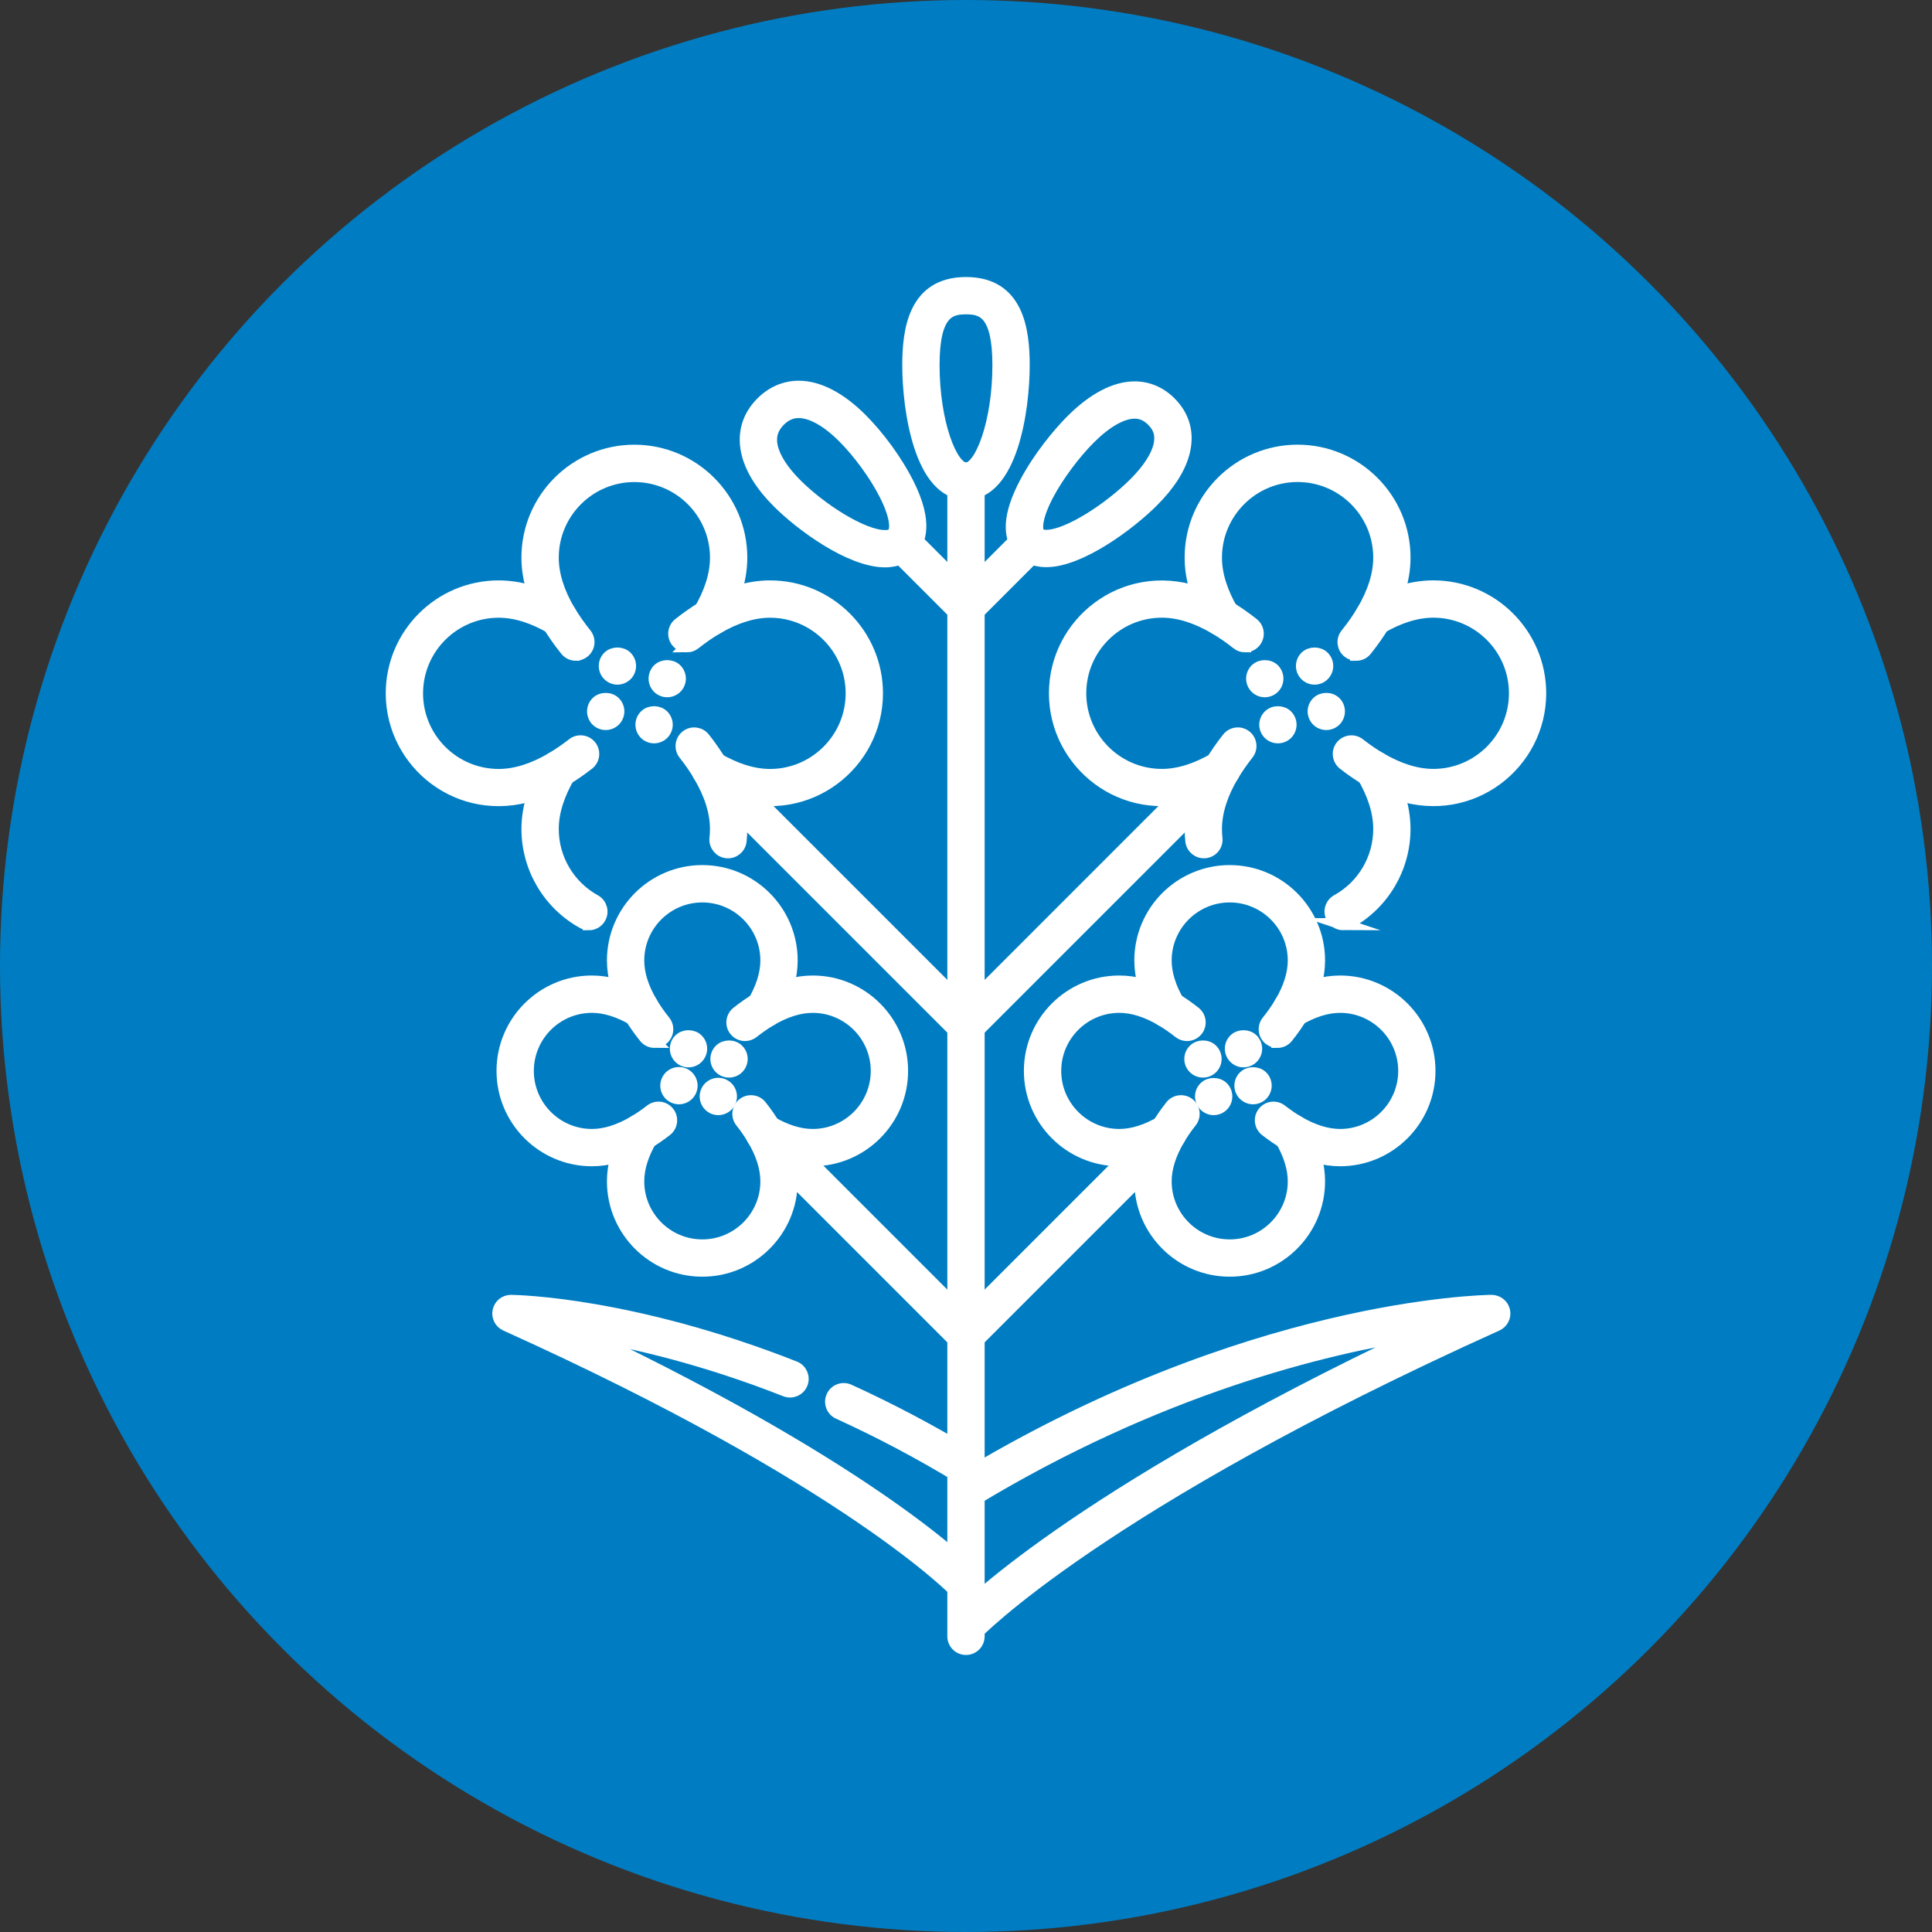 <svg xmlns="http://www.w3.org/2000/svg" id="Layer_1" viewBox="0 0 80 80"><rect x="0" y="0" width="80" height="80" fill="#333333" stroke="none"/><circle cx="40" cy="40" r="40" fill="#007dc2"></circle><g><g><path d="M24.382,38.269c-.085,0-.172-.021-.252-.065-1.411-.78-2.288-2.266-2.288-3.876,0-.465.079-.942.235-1.427-3.03.975-5.854-1.286-5.854-4.192,0-2.441,1.985-4.426,4.426-4.426.465,0,.942.078,1.427.234-.156-.485-.235-.962-.235-1.427,0-2.441,1.986-4.426,4.426-4.426s4.427,1.985,4.427,4.426c0,.466-.079.943-.235,1.427.485-.156.962-.234,1.427-.234,2.441,0,4.426,1.986,4.426,4.426,0,2.906-2.825,5.166-5.854,4.192.156.485.235.962.235,1.427,0,.167-.009.335-.028.499-.032.287-.291.492-.577.461-.287-.033-.493-.29-.461-.577.014-.126.021-.254.021-.382,0-.693-.233-1.439-.695-2.217-.122-.206-.089-.467.08-.636.169-.169.43-.202.636-.08.778.461,1.524.695,2.217.695,1.864,0,3.381-1.517,3.381-3.381s-1.518-3.381-3.381-3.381c-.693,0-1.439.233-2.216.695-.206.122-.468.089-.636-.08-.169-.169-.202-.43-.08-.635.461-.778.695-1.524.695-2.217,0-1.864-1.516-3.381-3.381-3.381s-3.381,1.517-3.381,3.381c0,.693.234,1.439.695,2.217.122.205.089.467-.08.635-.169.169-.43.202-.636.08-.777-.462-1.523-.695-2.217-.695-1.865,0-3.381,1.516-3.381,3.381s1.517,3.381,3.381,3.381c.693,0,1.439-.234,2.217-.695.205-.122.467-.089.636.08.169.169.202.43.08.636-.461.778-.695,1.524-.695,2.217,0,1.231.67,2.366,1.749,2.962.252.14.344.458.204.71-.095.172-.274.27-.458.27Z" fill="#fff" stroke="#fff" stroke-miterlimit="10" stroke-width=".5"></path><path d="M23.844,27.111c-.153,0-.304-.067-.407-.196-.289-.359-.542-.721-.753-1.078-.147-.248-.064-.568.183-.716.248-.147.569-.065.716.183.186.314.411.635.669.956.181.224.145.553-.08.734-.097.077-.212.115-.327.115Z" fill="#fff" stroke="#fff" stroke-miterlimit="10" stroke-width=".5"></path><path d="M23.134,32.366c-.178,0-.352-.091-.45-.256-.147-.248-.065-.568.183-.716.281-.167.567-.364.852-.586.227-.178.556-.137.734.09.177.227.137.556-.09.733-.319.249-.643.472-.962.661-.084.05-.175.073-.266.073Z" fill="#fff" stroke="#fff" stroke-miterlimit="10" stroke-width=".5"></path><path d="M29.405,32.366c-.179,0-.352-.091-.45-.256-.175-.294-.383-.595-.619-.893-.179-.226-.14-.555.086-.734.226-.178.555-.14.734.087.265.335.5.674.698,1.008.147.248.065.569-.183.716-.084.05-.175.073-.266.073Z" fill="#fff" stroke="#fff" stroke-miterlimit="10" stroke-width=".5"></path><path d="M28.442,26.763c-.154,0-.307-.068-.41-.198-.179-.226-.141-.555.085-.734.34-.269.683-.507,1.021-.708.248-.147.568-.065.716.183.147.248.065.568-.183.716-.298.176-.602.387-.906.628-.096.076-.21.114-.324.114Z" fill="#fff" stroke="#fff" stroke-miterlimit="10" stroke-width=".5"></path><path d="M25.566,28.1c-.138,0-.272-.057-.369-.154-.099-.097-.153-.232-.153-.369,0-.138.055-.273.153-.37.195-.194.544-.194.739,0,.098.097.152.233.152.37,0,.137-.055.272-.152.369-.099.097-.232.154-.37.154Z" fill="#fff" stroke="#fff" stroke-miterlimit="10" stroke-width=".5"></path><path d="M25.081,29.979c-.139,0-.273-.055-.37-.152-.097-.098-.152-.233-.152-.37,0-.138.056-.272.152-.369.194-.194.545-.196.739,0,.097.097.154.231.154.369,0,.137-.057.272-.154.37-.097.097-.231.152-.369.152Z" fill="#fff" stroke="#fff" stroke-miterlimit="10" stroke-width=".5"></path><path d="M27.628,28.622c-.137,0-.273-.056-.37-.152-.097-.099-.152-.234-.152-.37,0-.138.055-.272.152-.371.194-.194.545-.194.739,0,.097.099.154.233.154.371,0,.137-.057.271-.154.37-.097.096-.231.152-.369.152Z" fill="#fff" stroke="#fff" stroke-miterlimit="10" stroke-width=".5"></path><path d="M27.084,30.53c-.137,0-.273-.055-.37-.152-.097-.098-.152-.233-.152-.37s.055-.272.152-.369c.195-.196.545-.196.739,0,.097.097.154.231.154.369s-.057.272-.154.37c-.097.096-.232.152-.369.152Z" fill="#fff" stroke="#fff" stroke-miterlimit="10" stroke-width=".5"></path></g><path d="M40,20.446c-1.89,0-2.389-3.483-2.389-5.324,0-1.46.248-3.401,2.389-3.401s2.388,1.94,2.388,3.401c0,1.841-.499,5.324-2.388,5.324ZM40,12.766c-.68,0-1.344.182-1.344,2.356,0,2.37.735,4.279,1.344,4.279.608,0,1.343-1.909,1.343-4.279,0-2.174-.663-2.356-1.343-2.356Z" fill="#fff" stroke="#fff" stroke-miterlimit="10" stroke-width=".5"></path><path d="M36.649,23.243c-1.442,0-3.479-1.499-4.424-2.445-.713-.712-1.147-1.419-1.291-2.101-.162-.765.048-1.465.606-2.023.431-.431.961-.659,1.534-.659.816,0,1.712.464,2.591,1.343.733.733,1.47,1.75,1.926,2.655.817,1.621.515,2.433.118,2.83-.182.183-.515.4-1.06.4ZM33.074,17.06c-.297,0-.557.115-.795.353-.305.305-.411.654-.323,1.068.1.475.449,1.02,1.008,1.579,1.033,1.033,2.76,2.139,3.685,2.139.151,0,.259-.032.322-.094.154-.154.166-.671-.312-1.621-.403-.8-1.083-1.736-1.732-2.385-.669-.669-1.326-1.038-1.852-1.038Z" fill="#fff" stroke="#fff" stroke-miterlimit="10" stroke-width=".5"></path><path d="M43.322,23.235h0c-.528,0-.853-.213-1.031-.392-.577-.577-.522-1.529.162-2.832.554-1.053,1.36-2.037,1.929-2.606.892-.892,1.791-1.363,2.602-1.363.552,0,1.063.218,1.476.632.557.557.752,1.26.563,2.032-.16.66-.596,1.348-1.294,2.046-.96.96-3.005,2.483-4.407,2.483ZM46.984,17.086c-.519,0-1.181.376-1.863,1.057-.647.647-1.332,1.571-1.743,2.354-.465.885-.51,1.444-.348,1.606.021.021.086.086.292.086.892,0,2.616-1.125,3.668-2.177.552-.553.904-1.09,1.017-1.554.102-.416.011-.749-.287-1.046-.219-.219-.46-.326-.737-.326Z" fill="#fff" stroke="#fff" stroke-miterlimit="10" stroke-width=".5"></path><path d="M40,68.279c-.288,0-.523-.234-.523-.522V19.923c0-.288.234-.522.523-.522.288,0,.522.234.522.522v47.834c0,.288-.234.522-.522.522Z" fill="#fff" stroke="#fff" stroke-miterlimit="10" stroke-width=".5"></path><path d="M40,25.656c-.139,0-.272-.055-.37-.153l-2.66-2.66.739-.739,2.291,2.291,2.29-2.291.739.739-2.66,2.66c-.098.098-.231.153-.369.153Z" fill="#fff" stroke="#fff" stroke-miterlimit="10" stroke-width=".5"></path><g><path d="M55.618,38.269c-.184,0-.362-.098-.458-.27-.139-.253-.048-.57.204-.71,1.079-.596,1.749-1.731,1.749-2.962,0-.693-.234-1.439-.695-2.217-.122-.206-.089-.467.08-.636.169-.169.431-.202.636-.08.778.461,1.524.695,2.217.695,1.864,0,3.381-1.517,3.381-3.381s-1.517-3.381-3.381-3.381c-.693,0-1.439.233-2.217.695-.206.122-.467.089-.636-.08-.169-.169-.202-.43-.08-.635.461-.778.695-1.524.695-2.217,0-1.864-1.517-3.381-3.382-3.381s-3.382,1.517-3.382,3.381c0,.693.234,1.439.695,2.217.121.205.089.467-.08.635-.169.169-.43.202-.636.08-.778-.462-1.524-.695-2.217-.695-1.864,0-3.381,1.516-3.381,3.381s1.517,3.381,3.381,3.381c.693,0,1.438-.234,2.217-.695.206-.122.467-.089.636.08.169.169.201.43.08.636-.461.778-.695,1.524-.695,2.217,0,.128.007.257.021.383.033.287-.174.545-.461.577-.288.031-.545-.174-.578-.461-.018-.164-.028-.332-.028-.499,0-.465.079-.942.235-1.427-3.029.975-5.854-1.286-5.854-4.192s2.825-5.166,5.854-4.192c-.156-.485-.235-.962-.235-1.427,0-2.441,1.986-4.426,4.427-4.426s4.427,1.985,4.427,4.426c0,.466-.079.943-.235,1.427.485-.156.962-.234,1.427-.234,2.441,0,4.426,1.986,4.426,4.426,0,2.906-2.824,5.166-5.854,4.192.156.485.235.962.235,1.427,0,1.611-.877,3.096-2.288,3.876-.08.044-.167.065-.253.065Z" fill="#fff" stroke="#fff" stroke-miterlimit="10" stroke-width=".5"></path><path d="M56.156,27.111c-.115,0-.23-.037-.327-.115-.225-.181-.261-.51-.08-.734.258-.32.483-.642.669-.956.147-.248.468-.33.716-.183.248.148.33.468.183.717-.212.356-.465.719-.753,1.077-.103.129-.255.196-.408.196Z" fill="#fff" stroke="#fff" stroke-miterlimit="10" stroke-width=".5"></path><path d="M56.866,32.366c-.091,0-.182-.024-.266-.073-.319-.189-.643-.411-.962-.661-.227-.178-.268-.506-.09-.733.177-.227.506-.267.733-.09.284.222.571.419.852.586.248.147.33.468.183.716-.098.165-.272.256-.45.256Z" fill="#fff" stroke="#fff" stroke-miterlimit="10" stroke-width=".5"></path><path d="M50.595,32.366c-.091,0-.182-.024-.266-.073-.248-.146-.33-.467-.182-.716.198-.334.433-.673.698-1.008.179-.227.508-.265.734-.087.227.179.265.508.086.734-.236.299-.444.599-.619.893-.098.165-.272.256-.45.256Z" fill="#fff" stroke="#fff" stroke-miterlimit="10" stroke-width=".5"></path><path d="M51.557,26.763c-.114,0-.228-.037-.324-.114-.303-.24-.608-.452-.905-.628-.248-.147-.33-.468-.182-.716.147-.248.468-.33.715-.183.338.201.681.439,1.021.708.226.179.265.508.085.734-.103.13-.256.198-.41.198Z" fill="#fff" stroke="#fff" stroke-miterlimit="10" stroke-width=".5"></path><path d="M54.434,28.1c-.137,0-.272-.057-.37-.154-.097-.097-.152-.232-.152-.369,0-.138.056-.273.152-.37.196-.194.544-.194.739,0,.097.097.154.233.154.37,0,.137-.057.272-.154.369-.097.097-.231.154-.369.154Z" fill="#fff" stroke="#fff" stroke-miterlimit="10" stroke-width=".5"></path><path d="M54.919,29.979c-.138,0-.272-.055-.369-.152-.097-.098-.154-.233-.154-.37,0-.138.057-.272.154-.369.194-.196.545-.196.739,0,.097.097.152.231.152.369,0,.137-.055.272-.152.37-.097.097-.233.152-.37.152Z" fill="#fff" stroke="#fff" stroke-miterlimit="10" stroke-width=".5"></path><path d="M52.372,28.622c-.138,0-.272-.056-.369-.152-.097-.098-.154-.234-.154-.37,0-.138.057-.272.154-.371.194-.192.543-.194.739,0,.097.099.152.233.152.371,0,.137-.055.271-.152.37-.099.096-.233.152-.37.152Z" fill="#fff" stroke="#fff" stroke-miterlimit="10" stroke-width=".5"></path><path d="M52.916,30.53c-.138,0-.272-.055-.369-.152-.098-.098-.154-.233-.154-.37s.057-.272.154-.369c.194-.196.543-.196.739,0,.097.097.152.231.152.369s-.055.272-.152.37c-.097.096-.233.152-.37.152Z" fill="#fff" stroke="#fff" stroke-miterlimit="10" stroke-width=".5"></path></g><path d="M40,42.961c-.134,0-.268-.051-.37-.153l-10.595-10.595c-.204-.204-.204-.535,0-.739.204-.204.535-.204.739,0l10.226,10.226,10.225-10.226c.205-.204.535-.204.739,0,.204.204.204.535-0.0.739l-10.595,10.595c-.102.102-.236.153-.369.153Z" fill="#fff" stroke="#fff" stroke-miterlimit="10" stroke-width=".5"></path><g><path d="M29.081,52.615c-2.039,0-3.699-1.659-3.699-3.699,0-.333.048-.672.143-1.017-.344.096-.683.143-1.016.143-2.04,0-3.699-1.659-3.699-3.699s1.659-3.699,3.699-3.699c.333,0,.672.048,1.016.143-.095-.344-.143-.683-.143-1.016,0-2.04,1.659-3.7,3.699-3.7s3.699,1.66,3.699,3.7c0,.333-.048.672-.143,1.016.344-.095.684-.143,1.016-.143,2.04,0,3.699,1.659,3.699,3.699s-1.659,3.699-3.699,3.699c-.332,0-.672-.048-1.016-.143.095.344.143.683.143,1.017,0,2.039-1.659,3.699-3.699,3.699ZM26.529,46.373c.135,0,.269.052.37.153.169.169.202.43.08.636-.367.618-.552,1.208-.552,1.755,0,1.463,1.19,2.654,2.654,2.654s2.654-1.191,2.654-2.654c0-.547-.185-1.137-.552-1.755-.122-.206-.089-.467.079-.636.169-.169.431-.202.636-.08.618.366,1.208.552,1.754.552,1.464,0,2.654-1.191,2.654-2.654s-1.19-2.654-2.654-2.654c-.546,0-1.136.185-1.754.552-.205.122-.467.089-.636-.081-.168-.169-.201-.43-.079-.635.366-.618.552-1.208.552-1.754,0-1.464-1.19-2.654-2.654-2.654s-2.654,1.19-2.654,2.654c0,.546.185,1.136.552,1.754.122.205.089.467-.08.635-.169.169-.431.202-.636.081-.618-.367-1.208-.552-1.754-.552-1.464,0-2.654,1.19-2.654,2.654s1.191,2.654,2.654,2.654c.546,0,1.136-.186,1.754-.552.083-.049.175-.073.266-.073Z" fill="#fff" stroke="#fff" stroke-miterlimit="10" stroke-width=".5"></path><path d="M27.108,43.142c-.153,0-.304-.066-.408-.195-.237-.296-.446-.595-.621-.889-.146-.249-.065-.569.183-.716.249-.147.569-.065.716.183.149.251.329.509.536.766.181.225.145.554-.08.735-.096.077-.212.115-.327.115Z" fill="#fff" stroke="#fff" stroke-miterlimit="10" stroke-width=".5"></path><path d="M26.53,47.418c-.178,0-.352-.092-.45-.256-.146-.248-.065-.569.183-.716.224-.133.453-.291.683-.469.227-.178.556-.137.733.09.178.227.137.556-.09.734-.265.206-.531.389-.793.544-.084.05-.175.073-.266.073Z" fill="#fff" stroke="#fff" stroke-miterlimit="10" stroke-width=".5"></path><path d="M31.633,47.418c-.178,0-.352-.092-.45-.256-.139-.235-.306-.476-.496-.716-.179-.226-.141-.555.086-.734.226-.179.555-.141.733.086.219.276.412.556.576.831.147.248.065.569-.183.716-.084.05-.175.073-.266.073Z" fill="#fff" stroke="#fff" stroke-miterlimit="10" stroke-width=".5"></path><path d="M30.849,42.858c-.153,0-.306-.068-.409-.197-.179-.226-.141-.555.085-.734.28-.222.563-.419.842-.584.248-.147.569-.065.716.183.147.248.065.569-.183.716-.238.141-.482.31-.725.503-.096.076-.211.113-.324.113Z" fill="#fff" stroke="#fff" stroke-miterlimit="10" stroke-width=".5"></path><path d="M28.509,43.947c-.138,0-.273-.056-.37-.154-.097-.098-.152-.232-.152-.369,0-.138.055-.274.152-.37.194-.194.545-.194.739,0,.098.099.154.233.154.37,0,.137-.057.272-.154.369-.097.098-.231.154-.369.154Z" fill="#fff" stroke="#fff" stroke-miterlimit="10" stroke-width=".5"></path><path d="M28.114,45.477c-.138,0-.272-.057-.371-.153-.097-.097-.152-.232-.152-.369,0-.138.056-.272.152-.37.099-.097.233-.152.371-.152.137,0,.271.055.369.152.097.097.154.233.154.37,0,.137-.057.272-.154.369-.098.096-.232.153-.369.153Z" fill="#fff" stroke="#fff" stroke-miterlimit="10" stroke-width=".5"></path><path d="M30.187,44.371c-.137,0-.272-.056-.37-.153-.097-.097-.152-.232-.152-.369,0-.138.056-.272.152-.369.196-.196.545-.196.739,0,.098.097.154.231.154.369,0,.137-.057.273-.154.369-.097.098-.231.153-.369.153Z" fill="#fff" stroke="#fff" stroke-miterlimit="10" stroke-width=".5"></path><path d="M29.744,45.925c-.138,0-.274-.055-.37-.154-.097-.096-.152-.232-.152-.369,0-.138.055-.272.152-.37.099-.097.233-.152.37-.152.137,0,.271.056.368.152.099.099.154.232.154.37,0,.137-.055.272-.154.369-.098.099-.231.154-.368.154Z" fill="#fff" stroke="#fff" stroke-miterlimit="10" stroke-width=".5"></path></g><g><path d="M50.919,52.615c-2.04,0-3.699-1.659-3.699-3.699,0-.333.048-.672.143-1.017-.344.096-.683.143-1.016.143-2.04,0-3.7-1.659-3.7-3.699s1.659-3.699,3.7-3.699c.332,0,.672.048,1.016.143-.095-.344-.143-.683-.143-1.016,0-2.04,1.659-3.7,3.699-3.7s3.699,1.66,3.699,3.7c0,.333-.048.672-.143,1.016.344-.095.683-.143,1.016-.143,2.04,0,3.699,1.659,3.699,3.699s-1.659,3.699-3.699,3.699c-.333,0-.672-.048-1.016-.143.095.344.143.683.143,1.017,0,2.039-1.659,3.699-3.699,3.699ZM48.368,46.373c.135,0,.269.052.37.153.168.169.202.43.08.636-.366.618-.552,1.208-.552,1.755,0,1.463,1.19,2.654,2.654,2.654s2.654-1.191,2.654-2.654c0-.547-.186-1.137-.552-1.755-.122-.206-.089-.467.08-.636.169-.169.431-.202.636-.08.618.366,1.208.552,1.754.552,1.464,0,2.655-1.191,2.655-2.654s-1.191-2.654-2.655-2.654c-.546,0-1.136.185-1.754.552-.205.122-.467.089-.636-.081-.169-.169-.202-.43-.08-.635.366-.618.552-1.208.552-1.754,0-1.464-1.19-2.654-2.654-2.654s-2.654,1.19-2.654,2.654c0,.546.185,1.136.552,1.754.122.205.088.467-.08.635-.169.169-.431.202-.636.081-.618-.367-1.208-.552-1.754-.552-1.464,0-2.655,1.19-2.655,2.654s1.19,2.654,2.655,2.654c.545,0,1.136-.186,1.754-.552.083-.049.175-.073.266-.073Z" fill="#fff" stroke="#fff" stroke-miterlimit="10" stroke-width=".5"></path><path d="M52.892,43.142c-.115,0-.231-.038-.328-.115-.225-.181-.26-.51-.079-.735.206-.257.387-.514.535-.766.147-.248.468-.331.716-.183.248.147.33.467.183.716-.174.294-.383.593-.62.889-.103.128-.255.195-.407.195Z" fill="#fff" stroke="#fff" stroke-miterlimit="10" stroke-width=".5"></path><path d="M53.47,47.418c-.091,0-.182-.024-.266-.073-.262-.155-.529-.339-.793-.544-.227-.178-.268-.506-.09-.734.177-.227.506-.268.733-.09.229.178.459.337.683.469.248.147.33.468.183.716-.097.165-.272.256-.45.256Z" fill="#fff" stroke="#fff" stroke-miterlimit="10" stroke-width=".5"></path><path d="M48.367,47.418c-.091,0-.182-.024-.266-.073-.248-.147-.331-.468-.183-.716.163-.275.357-.555.575-.831.179-.227.507-.265.734-.086.226.179.265.508.086.734-.19.24-.356.481-.496.716-.098.165-.272.256-.45.256Z" fill="#fff" stroke="#fff" stroke-miterlimit="10" stroke-width=".5"></path><path d="M49.151,42.858c-.114,0-.229-.037-.324-.113-.243-.193-.487-.362-.725-.503-.248-.147-.331-.468-.183-.716.147-.248.468-.331.716-.183.278.165.562.362.842.584.226.179.263.508.084.734-.103.13-.256.197-.409.197Z" fill="#fff" stroke="#fff" stroke-miterlimit="10" stroke-width=".5"></path><path d="M51.491,43.947c-.138,0-.272-.056-.369-.154-.098-.098-.154-.232-.154-.369,0-.138.057-.271.154-.37.194-.194.543-.194.739,0,.096.099.152.233.152.37,0,.137-.056.272-.152.369-.097.098-.233.154-.37.154Z" fill="#fff" stroke="#fff" stroke-miterlimit="10" stroke-width=".5"></path><path d="M51.886,45.477c-.137,0-.271-.057-.369-.153-.098-.097-.154-.232-.154-.369,0-.138.056-.272.154-.37.196-.194.544-.194.739,0,.097.097.152.233.152.37,0,.137-.056.272-.152.369-.097.096-.233.153-.37.153Z" fill="#fff" stroke="#fff" stroke-miterlimit="10" stroke-width=".5"></path><path d="M49.813,44.371c-.138,0-.272-.056-.369-.153-.099-.098-.154-.232-.154-.369,0-.138.055-.272.154-.369.194-.196.545-.196.739,0,.097.097.152.231.152.369,0,.137-.056.271-.152.369-.098.098-.233.153-.37.153Z" fill="#fff" stroke="#fff" stroke-miterlimit="10" stroke-width=".5"></path><path d="M50.256,45.925c-.138,0-.272-.055-.369-.154-.097-.096-.154-.232-.154-.369,0-.138.055-.272.154-.37.194-.194.543-.194.739,0,.097.099.152.232.152.37,0,.137-.055.273-.152.369-.097.099-.233.154-.37.154Z" fill="#fff" stroke="#fff" stroke-miterlimit="10" stroke-width=".5"></path></g><path d="M40,55.787c-.139,0-.272-.056-.37-.153l-8.368-8.369c-.204-.204-.204-.535,0-.739.205-.204.535-.204.739,0l7.998,7.999,7.998-7.999c.204-.204.534-.204.739,0,.204.204.204.535,0,.739l-8.368,8.369c-.098.098-.23.153-.369.153Z" fill="#fff" stroke="#fff" stroke-miterlimit="10" stroke-width=".5"></path><g><path d="M39.999,61.244c-.092,0-.185-.024-.27-.076-1.624-.985-3.308-1.878-5.008-2.651-.262-.12-.379-.429-.259-.692.119-.263.429-.378.692-.259,1.736.791,3.458,1.702,5.117,2.709.246.149.325.471.175.717-.098.163-.271.252-.447.252Z" fill="#fff" stroke="#fff" stroke-miterlimit="10" stroke-width=".5"></path><path d="M40,66.11c-.14,0-.279-.056-.383-.166h0c-.043-.046-4.469-4.671-18.675-11.078-.226-.102-.349-.347-.296-.589.053-.239.265-.41.51-.41h.005c.2.003,4.985.081,11.744,2.744.269.106.4.409.294.677-.106.269-.409.4-.678.294-3.351-1.32-6.233-1.988-8.257-2.327,12.144,5.797,15.949,9.796,16.116,9.976.197.212.185.541-.026.739-.101.093-.229.14-.356.14Z" fill="#fff" stroke="#fff" stroke-miterlimit="10" stroke-width=".5"></path></g><path d="M40.382,67.683l-.764-.712c.194-.209,4.68-4.925,19.092-11.744-3.797.583-10.716,2.236-18.439,6.924l-.542-.893c11.873-7.207,21.625-7.386,22.035-7.391.243.002.462.169.516.41.053.242-.07.487-.296.589-16.435,7.413-21.552,12.764-21.602,12.817Z" fill="#fff" stroke="#fff" stroke-miterlimit="10" stroke-width=".5"></path></g></svg>